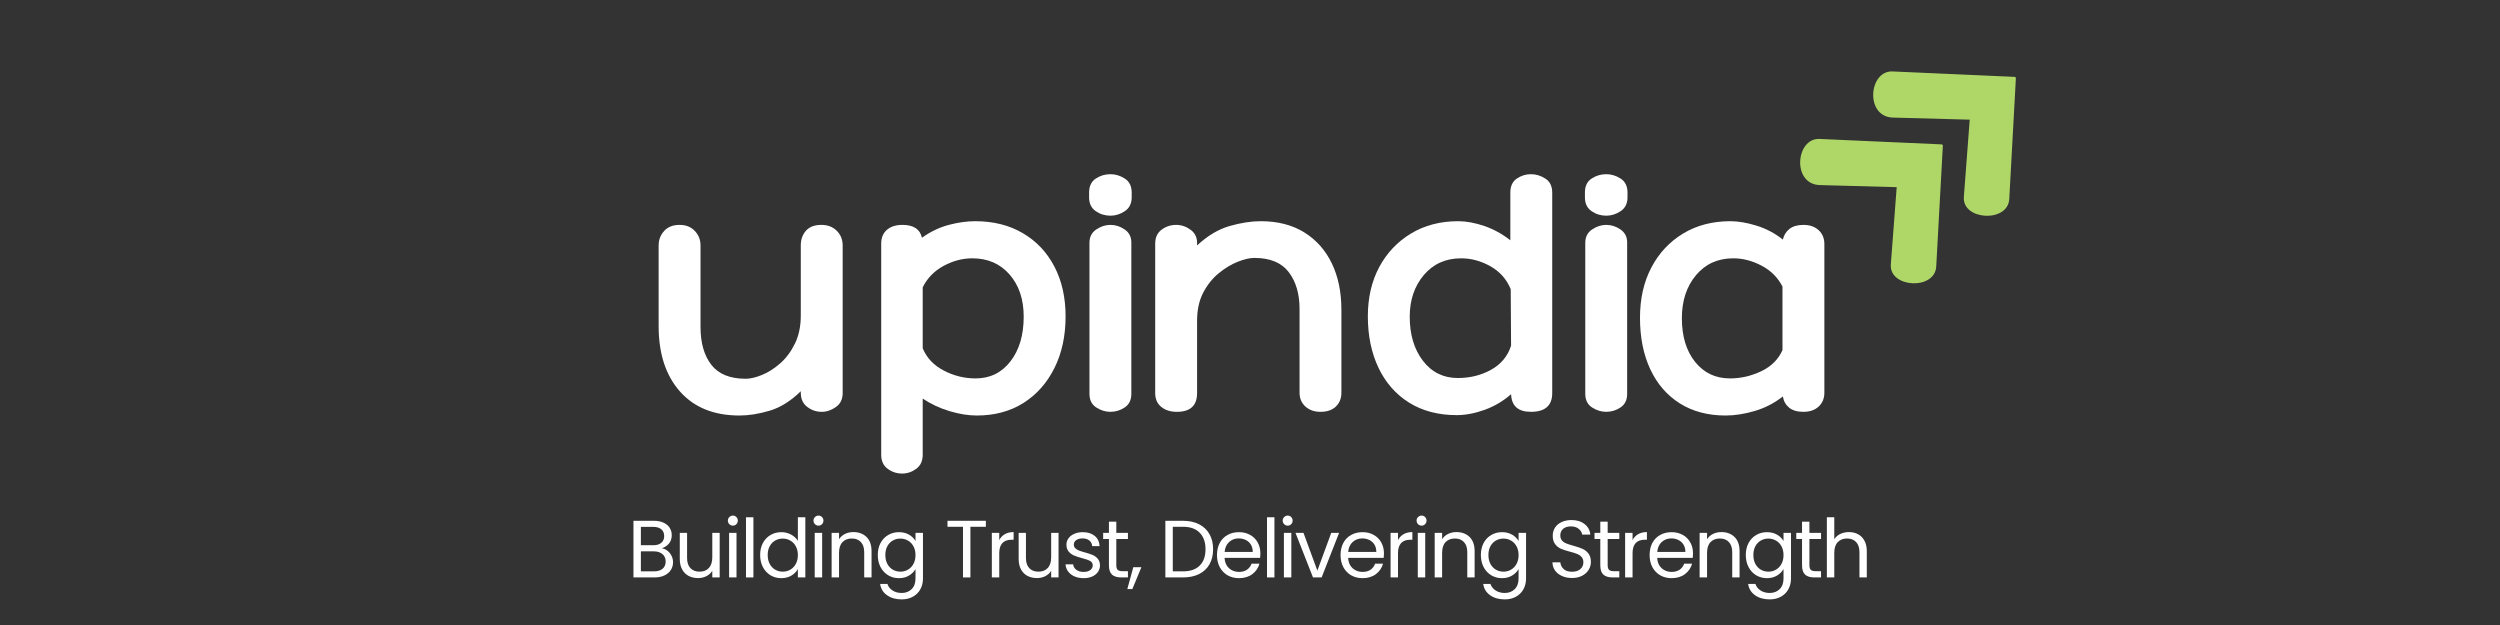 <svg xmlns="http://www.w3.org/2000/svg" xmlns:xlink="http://www.w3.org/1999/xlink" width="1200" viewBox="0 0 900 225" height="300" preserveAspectRatio="xMidYMid meet"><rect x="0" y="0" width="900" height="225" fill="#333333" stroke="none"/><defs><g></g><clipPath id="68ba2f3b11"><path d="M 648 50 L 700 50 L 700 102 L 648 102 Z M 648 50 " clip-rule="nonzero"></path></clipPath><clipPath id="78d183d42a"><path d="M 637.332 58.059 L 673.684 24.461 L 724.082 78.988 L 687.73 112.586 Z M 637.332 58.059 " clip-rule="nonzero"></path></clipPath><clipPath id="f68f3c827b"><path d="M 637.332 58.059 L 673.684 24.461 L 724.082 78.988 L 687.73 112.586 Z M 637.332 58.059 " clip-rule="nonzero"></path></clipPath><clipPath id="7354b14170"><path d="M 674 25 L 726 25 L 726 78 L 674 78 Z M 674 25 " clip-rule="nonzero"></path></clipPath><clipPath id="70312ec351"><path d="M 663.625 33.758 L 699.977 0.16 L 750.375 54.688 L 714.023 88.285 Z M 663.625 33.758 " clip-rule="nonzero"></path></clipPath><clipPath id="7b756836e8"><path d="M 663.625 33.758 L 699.977 0.16 L 750.375 54.688 L 714.023 88.285 Z M 663.625 33.758 " clip-rule="nonzero"></path></clipPath><clipPath id="5b8830c1b0"><rect x="0" width="437" y="0" height="160"></rect></clipPath><clipPath id="021bbc5937"><rect x="0" width="450" y="0" height="44"></rect></clipPath></defs><g clip-path="url(#68ba2f3b11)"><g clip-path="url(#78d183d42a)"><g clip-path="url(#f68f3c827b)"><path fill="#aed768" d="M 699.449 51.996 L 655.027 50.02 C 646.449 49.641 645 66.355 655.168 66.629 L 682.809 67.379 L 680.695 95.191 C 680.055 103.66 696.57 104.555 697.043 95.949 Z M 699.449 51.996 " fill-opacity="1" fill-rule="nonzero"></path></g></g></g><g clip-path="url(#7354b14170)"><g clip-path="url(#70312ec351)"><g clip-path="url(#7b756836e8)"><path fill="#aed768" d="M 725.742 27.695 L 681.32 25.719 C 672.742 25.34 671.293 42.051 681.457 42.328 L 709.102 43.078 L 706.988 70.891 C 706.348 79.359 722.863 80.254 723.336 71.648 Z M 725.742 27.695 " fill-opacity="1" fill-rule="nonzero"></path></g></g></g><g transform="matrix(1, 0, 0, 1, 229, 22)"><g clip-path="url(#5b8830c1b0)"><g fill="#ffffff" fill-opacity="1"><g transform="translate(1.767, 126.258)"><g><path d="M 64.922 -67.297 C 67.211 -67.297 69.062 -66.586 70.469 -65.172 C 71.883 -63.766 72.594 -62.004 72.594 -59.891 L 72.594 -6.75 C 72.594 -4.539 71.773 -2.863 70.141 -1.719 C 68.516 -0.57 66.816 0 65.047 0 C 63.109 0 61.367 -0.594 59.828 -1.781 C 58.285 -2.969 57.516 -4.664 57.516 -6.875 L 57.516 -7.406 C 53.898 -3.875 50.148 -1.535 46.266 -0.391 C 42.391 0.754 38.781 1.328 35.438 1.328 C 26.27 1.328 19.129 -1.555 14.016 -7.328 C 8.898 -13.109 6.344 -20.938 6.344 -30.812 L 6.344 -59.891 C 6.344 -61.922 7.004 -63.66 8.328 -65.109 C 9.648 -66.566 11.504 -67.297 13.891 -67.297 C 16.18 -67.297 18.008 -66.566 19.375 -65.109 C 20.738 -63.66 21.422 -61.922 21.422 -59.891 L 21.422 -30.547 C 21.422 -24.816 22.719 -20.273 25.312 -16.922 C 27.914 -13.578 32.039 -11.906 37.688 -11.906 C 39.352 -11.906 41.312 -12.363 43.562 -13.281 C 45.812 -14.207 47.992 -15.598 50.109 -17.453 C 52.223 -19.305 53.984 -21.664 55.391 -24.531 C 56.805 -27.395 57.516 -30.766 57.516 -34.641 L 57.516 -59.891 C 57.516 -62.004 58.129 -63.766 59.359 -65.172 C 60.598 -66.586 62.453 -67.297 64.922 -67.297 Z M 64.922 -67.297 "></path></g></g></g><g fill="#ffffff" fill-opacity="1"><g transform="translate(81.627, 126.258)"><g><path d="M 40.453 -68.625 C 46.984 -68.625 52.691 -67.191 57.578 -64.328 C 62.473 -61.461 66.266 -57.453 68.953 -52.297 C 71.641 -47.141 72.984 -41.164 72.984 -34.375 C 72.984 -27.32 71.641 -21.109 68.953 -15.734 C 66.266 -10.359 62.539 -6.172 57.781 -3.172 C 53.02 -0.172 47.422 1.328 40.984 1.328 C 37.992 1.328 34.734 0.801 31.203 -0.25 C 27.68 -1.312 24.461 -2.816 21.547 -4.766 L 21.547 15.469 C 21.547 17.676 20.773 19.352 19.234 20.5 C 17.691 21.645 15.992 22.219 14.141 22.219 C 12.203 22.219 10.461 21.645 8.922 20.5 C 7.379 19.352 6.609 17.676 6.609 15.469 L 6.609 -60.562 C 6.609 -62.676 7.289 -64.328 8.656 -65.516 C 10.02 -66.703 11.895 -67.297 14.281 -67.297 C 18.25 -67.297 20.582 -65.754 21.281 -62.672 C 24.375 -64.879 27.594 -66.422 30.938 -67.297 C 34.289 -68.18 37.461 -68.625 40.453 -68.625 Z M 40.594 -12.031 C 45.789 -12.031 49.973 -14.078 53.141 -18.172 C 56.316 -22.273 57.906 -27.633 57.906 -34.25 C 57.906 -40.5 56.207 -45.562 52.812 -49.438 C 49.426 -53.32 44.957 -55.266 39.406 -55.266 C 35.875 -55.266 32.43 -54.359 29.078 -52.547 C 25.734 -50.742 23.223 -48.172 21.547 -44.828 L 21.547 -22.875 C 22.961 -19.438 25.477 -16.77 29.094 -14.875 C 32.707 -12.977 36.539 -12.031 40.594 -12.031 Z M 40.594 -12.031 "></path></g></g></g><g fill="#ffffff" fill-opacity="1"><g transform="translate(158.578, 126.258)"><g><path d="M 19.828 -77.219 C 19.828 -75.008 19.008 -73.352 17.375 -72.25 C 15.75 -71.156 14.016 -70.609 12.172 -70.609 C 10.223 -70.609 8.457 -71.156 6.875 -72.25 C 5.289 -73.352 4.5 -75.008 4.5 -77.219 L 4.5 -78.938 C 4.5 -81.227 5.289 -82.898 6.875 -83.953 C 8.457 -85.016 10.223 -85.547 12.172 -85.547 C 14.016 -85.547 15.75 -85.016 17.375 -83.953 C 19.008 -82.898 19.828 -81.227 19.828 -78.938 Z M 4.625 -60.828 C 4.625 -62.941 5.438 -64.547 7.062 -65.641 C 8.695 -66.742 10.398 -67.297 12.172 -67.297 C 14.016 -67.297 15.727 -66.742 17.312 -65.641 C 18.906 -64.547 19.703 -62.984 19.703 -60.953 L 19.703 -6.484 C 19.703 -4.273 18.906 -2.641 17.312 -1.578 C 15.727 -0.523 14.016 0 12.172 0 C 10.398 0 8.695 -0.523 7.062 -1.578 C 5.438 -2.641 4.625 -4.273 4.625 -6.484 Z M 4.625 -60.828 "></path></g></g></g><g fill="#ffffff" fill-opacity="1"><g transform="translate(180.262, 126.258)"><g><path d="M 44.562 -68.625 C 50.727 -68.625 55.969 -67.281 60.281 -64.594 C 64.602 -61.906 67.91 -58.18 70.203 -53.422 C 72.492 -48.66 73.641 -43.102 73.641 -36.75 L 73.641 -6.875 C 73.641 -4.844 72.977 -3.188 71.656 -1.906 C 70.332 -0.633 68.484 0 66.109 0 C 63.898 0 62.094 -0.633 60.688 -1.906 C 59.281 -3.188 58.578 -4.844 58.578 -6.875 L 58.578 -37.016 C 58.578 -42.484 57.273 -46.914 54.672 -50.312 C 52.066 -53.707 47.945 -55.406 42.312 -55.406 C 40.633 -55.406 38.629 -54.941 36.297 -54.016 C 33.961 -53.086 31.672 -51.695 29.422 -49.844 C 27.172 -47.988 25.316 -45.648 23.859 -42.828 C 22.41 -40.016 21.688 -36.672 21.688 -32.797 L 21.688 -6.75 C 21.688 -2.25 19.258 0 14.406 0 C 12.113 0 10.238 -0.594 8.781 -1.781 C 7.332 -2.969 6.609 -4.625 6.609 -6.75 L 6.609 -60.562 C 6.609 -62.758 7.379 -64.43 8.922 -65.578 C 10.461 -66.723 12.203 -67.297 14.141 -67.297 C 15.992 -67.297 17.711 -66.723 19.297 -65.578 C 20.891 -64.43 21.688 -62.848 21.688 -60.828 L 21.688 -59.891 C 25.477 -63.422 29.398 -65.758 33.453 -66.906 C 37.504 -68.051 41.207 -68.625 44.562 -68.625 Z M 44.562 -68.625 "></path></g></g></g><g fill="#ffffff" fill-opacity="1"><g transform="translate(260.518, 126.258)"><g><path d="M 61.609 -85.547 C 63.461 -85.547 65.203 -85.016 66.828 -83.953 C 68.461 -82.898 69.281 -81.227 69.281 -78.938 L 69.281 -6.75 C 69.281 -2.25 66.723 0 61.609 0 C 57.023 0 54.645 -2.113 54.469 -6.344 C 51.656 -3.875 48.484 -2 44.953 -0.719 C 41.43 0.551 38.082 1.188 34.906 1.188 C 28.289 1.188 22.582 -0.305 17.781 -3.297 C 12.977 -6.297 9.297 -10.484 6.734 -15.859 C 4.18 -21.242 2.906 -27.414 2.906 -34.375 C 2.906 -41.07 4.27 -46.977 7 -52.094 C 9.738 -57.207 13.551 -61.238 18.438 -64.188 C 23.332 -67.145 29 -68.625 35.438 -68.625 C 38.344 -68.625 41.469 -68.051 44.812 -66.906 C 48.164 -65.758 51.297 -64.039 54.203 -61.75 L 54.203 -78.938 C 54.203 -81.227 54.973 -82.898 56.516 -83.953 C 58.066 -85.016 59.766 -85.547 61.609 -85.547 Z M 35.297 -12.172 C 39.703 -12.172 43.691 -13.16 47.266 -15.141 C 50.836 -17.117 53.238 -20.004 54.469 -23.797 L 54.344 -44.156 C 52.844 -47.77 50.395 -50.523 47 -52.422 C 43.602 -54.316 40.102 -55.266 36.5 -55.266 C 30.938 -55.266 26.457 -53.258 23.062 -49.25 C 19.676 -45.238 17.984 -40.238 17.984 -34.25 C 17.984 -27.812 19.566 -22.52 22.734 -18.375 C 25.91 -14.238 30.098 -12.172 35.297 -12.172 Z M 35.297 -12.172 "></path></g></g></g><g fill="#ffffff" fill-opacity="1"><g transform="translate(337.072, 126.258)"><g><path d="M 19.828 -77.219 C 19.828 -75.008 19.008 -73.352 17.375 -72.25 C 15.75 -71.156 14.016 -70.609 12.172 -70.609 C 10.223 -70.609 8.457 -71.156 6.875 -72.25 C 5.289 -73.352 4.5 -75.008 4.5 -77.219 L 4.5 -78.938 C 4.5 -81.227 5.289 -82.898 6.875 -83.953 C 8.457 -85.016 10.223 -85.547 12.172 -85.547 C 14.016 -85.547 15.75 -85.016 17.375 -83.953 C 19.008 -82.898 19.828 -81.227 19.828 -78.938 Z M 4.625 -60.828 C 4.625 -62.941 5.438 -64.547 7.062 -65.641 C 8.695 -66.742 10.398 -67.297 12.172 -67.297 C 14.016 -67.297 15.727 -66.742 17.312 -65.641 C 18.906 -64.547 19.703 -62.984 19.703 -60.953 L 19.703 -6.484 C 19.703 -4.273 18.906 -2.641 17.312 -1.578 C 15.727 -0.523 14.016 0 12.172 0 C 10.398 0 8.695 -0.523 7.062 -1.578 C 5.438 -2.641 4.625 -4.273 4.625 -6.484 Z M 4.625 -60.828 "></path></g></g></g><g fill="#ffffff" fill-opacity="1"><g transform="translate(358.756, 126.258)"><g><path d="M 61.484 -67.297 C 63.773 -67.297 65.602 -66.656 66.969 -65.375 C 68.332 -64.102 69.016 -62.453 69.016 -60.422 L 69.016 -6.875 C 69.016 -4.844 68.332 -3.188 66.969 -1.906 C 65.602 -0.633 63.773 0 61.484 0 C 59.273 0 57.551 -0.504 56.312 -1.516 C 55.082 -2.535 54.336 -3.879 54.078 -5.547 C 51.078 -3.172 47.723 -1.43 44.016 -0.328 C 40.316 0.773 36.797 1.328 33.453 1.328 C 27.109 1.328 21.617 -0.125 16.984 -3.031 C 12.359 -5.945 8.812 -10.047 6.344 -15.328 C 3.875 -20.617 2.641 -26.789 2.641 -33.844 C 2.641 -40.719 4.004 -46.754 6.734 -51.953 C 9.473 -57.16 13.285 -61.238 18.172 -64.188 C 23.066 -67.145 28.734 -68.625 35.172 -68.625 C 37.992 -68.625 41.125 -68.094 44.562 -67.031 C 48 -65.977 51.172 -64.305 54.078 -62.016 C 54.43 -63.598 55.223 -64.875 56.453 -65.844 C 57.691 -66.812 59.367 -67.297 61.484 -67.297 Z M 35.031 -12.031 C 38.914 -12.031 42.664 -12.891 46.281 -14.609 C 49.895 -16.328 52.445 -18.863 53.938 -22.219 L 53.938 -45.094 C 52.27 -48.352 49.758 -50.863 46.406 -52.625 C 43.062 -54.383 39.672 -55.266 36.234 -55.266 C 30.672 -55.266 26.191 -53.238 22.797 -49.188 C 19.41 -45.133 17.719 -39.977 17.719 -33.719 C 17.719 -27.195 19.301 -21.953 22.469 -17.984 C 25.645 -14.016 29.832 -12.031 35.031 -12.031 Z M 35.031 -12.031 "></path></g></g></g></g></g><g transform="matrix(1, 0, 0, 1, 225, 176)"><g clip-path="url(#021bbc5937)"><g fill="#ffffff" fill-opacity="1"><g transform="translate(0.796, 31.875)"><g><path d="M 12.469 -10.5 C 13.207 -10.383 13.883 -10.082 14.5 -9.594 C 15.113 -9.113 15.598 -8.508 15.953 -7.781 C 16.316 -7.062 16.5 -6.289 16.5 -5.469 C 16.5 -4.438 16.234 -3.504 15.703 -2.672 C 15.18 -1.848 14.414 -1.195 13.406 -0.719 C 12.406 -0.238 11.223 0 9.859 0 L 2.25 0 L 2.25 -20.391 L 9.562 -20.391 C 10.945 -20.391 12.129 -20.16 13.109 -19.703 C 14.086 -19.242 14.816 -18.625 15.297 -17.844 C 15.785 -17.07 16.031 -16.195 16.031 -15.219 C 16.031 -14.008 15.703 -13.008 15.047 -12.219 C 14.398 -11.426 13.539 -10.852 12.469 -10.5 Z M 4.922 -11.594 L 9.391 -11.594 C 10.641 -11.594 11.602 -11.883 12.281 -12.469 C 12.969 -13.051 13.312 -13.859 13.312 -14.891 C 13.312 -15.93 12.969 -16.742 12.281 -17.328 C 11.602 -17.91 10.617 -18.203 9.328 -18.203 L 4.922 -18.203 Z M 9.625 -2.188 C 10.957 -2.188 11.992 -2.5 12.734 -3.125 C 13.473 -3.75 13.844 -4.617 13.844 -5.734 C 13.844 -6.867 13.453 -7.758 12.672 -8.406 C 11.891 -9.062 10.848 -9.391 9.547 -9.391 L 4.922 -9.391 L 4.922 -2.188 Z M 9.625 -2.188 "></path></g></g></g><g fill="#ffffff" fill-opacity="1"><g transform="translate(17.614, 31.875)"><g><path d="M 16.469 -16.031 L 16.469 0 L 13.812 0 L 13.812 -2.375 C 13.301 -1.551 12.594 -0.91 11.688 -0.453 C 10.781 0.004 9.781 0.234 8.688 0.234 C 7.438 0.234 6.312 -0.02 5.312 -0.531 C 4.32 -1.051 3.539 -1.828 2.969 -2.859 C 2.395 -3.898 2.109 -5.16 2.109 -6.641 L 2.109 -16.031 L 4.734 -16.031 L 4.734 -7 C 4.734 -5.414 5.133 -4.195 5.938 -3.344 C 6.738 -2.5 7.832 -2.078 9.219 -2.078 C 10.645 -2.078 11.766 -2.516 12.578 -3.391 C 13.398 -4.273 13.812 -5.555 13.812 -7.234 L 13.812 -16.031 Z M 16.469 -16.031 "></path></g></g></g><g fill="#ffffff" fill-opacity="1"><g transform="translate(35.222, 31.875)"><g><path d="M 3.625 -18.641 C 3.125 -18.641 2.695 -18.816 2.344 -19.172 C 1.988 -19.523 1.812 -19.953 1.812 -20.453 C 1.812 -20.961 1.988 -21.391 2.344 -21.734 C 2.695 -22.086 3.125 -22.266 3.625 -22.266 C 4.113 -22.266 4.531 -22.086 4.875 -21.734 C 5.219 -21.391 5.391 -20.961 5.391 -20.453 C 5.391 -19.953 5.219 -19.523 4.875 -19.172 C 4.531 -18.816 4.113 -18.641 3.625 -18.641 Z M 4.922 -16.031 L 4.922 0 L 2.25 0 L 2.25 -16.031 Z M 4.922 -16.031 "></path></g></g></g><g fill="#ffffff" fill-opacity="1"><g transform="translate(41.305, 31.875)"><g><path d="M 4.922 -21.656 L 4.922 0 L 2.25 0 L 2.25 -21.656 Z M 4.922 -21.656 "></path></g></g></g><g fill="#ffffff" fill-opacity="1"><g transform="translate(47.388, 31.875)"><g><path d="M 1.266 -8.078 C 1.266 -9.711 1.594 -11.148 2.25 -12.391 C 2.914 -13.629 3.828 -14.586 4.984 -15.266 C 6.148 -15.953 7.453 -16.297 8.891 -16.297 C 10.141 -16.297 11.301 -16.008 12.375 -15.438 C 13.445 -14.863 14.27 -14.109 14.844 -13.172 L 14.844 -21.656 L 17.531 -21.656 L 17.531 0 L 14.844 0 L 14.844 -3.016 C 14.312 -2.055 13.531 -1.27 12.5 -0.656 C 11.469 -0.039 10.258 0.266 8.875 0.266 C 7.445 0.266 6.148 -0.082 4.984 -0.781 C 3.828 -1.488 2.914 -2.473 2.25 -3.734 C 1.594 -5.004 1.266 -6.453 1.266 -8.078 Z M 14.844 -8.047 C 14.844 -9.254 14.598 -10.305 14.109 -11.203 C 13.617 -12.109 12.957 -12.797 12.125 -13.266 C 11.301 -13.742 10.391 -13.984 9.391 -13.984 C 8.398 -13.984 7.492 -13.75 6.672 -13.281 C 5.848 -12.812 5.191 -12.129 4.703 -11.234 C 4.223 -10.336 3.984 -9.285 3.984 -8.078 C 3.984 -6.848 4.223 -5.781 4.703 -4.875 C 5.191 -3.969 5.848 -3.273 6.672 -2.797 C 7.492 -2.316 8.398 -2.078 9.391 -2.078 C 10.391 -2.078 11.301 -2.316 12.125 -2.797 C 12.957 -3.273 13.617 -3.969 14.109 -4.875 C 14.598 -5.781 14.844 -6.836 14.844 -8.047 Z M 14.844 -8.047 "></path></g></g></g><g fill="#ffffff" fill-opacity="1"><g transform="translate(66.049, 31.875)"><g><path d="M 3.625 -18.641 C 3.125 -18.641 2.695 -18.816 2.344 -19.172 C 1.988 -19.523 1.812 -19.953 1.812 -20.453 C 1.812 -20.961 1.988 -21.391 2.344 -21.734 C 2.695 -22.086 3.125 -22.266 3.625 -22.266 C 4.113 -22.266 4.531 -22.086 4.875 -21.734 C 5.219 -21.391 5.391 -20.961 5.391 -20.453 C 5.391 -19.953 5.219 -19.523 4.875 -19.172 C 4.531 -18.816 4.113 -18.641 3.625 -18.641 Z M 4.922 -16.031 L 4.922 0 L 2.25 0 L 2.25 -16.031 Z M 4.922 -16.031 "></path></g></g></g><g fill="#ffffff" fill-opacity="1"><g transform="translate(72.132, 31.875)"><g><path d="M 10.062 -16.328 C 12.02 -16.328 13.602 -15.738 14.812 -14.562 C 16.02 -13.383 16.625 -11.68 16.625 -9.453 L 16.625 0 L 13.984 0 L 13.984 -9.078 C 13.984 -10.672 13.582 -11.891 12.781 -12.734 C 11.988 -13.586 10.898 -14.016 9.516 -14.016 C 8.109 -14.016 6.988 -13.578 6.156 -12.703 C 5.332 -11.828 4.922 -10.551 4.922 -8.875 L 4.922 0 L 2.25 0 L 2.25 -16.031 L 4.922 -16.031 L 4.922 -13.75 C 5.441 -14.57 6.156 -15.207 7.062 -15.656 C 7.969 -16.102 8.969 -16.328 10.062 -16.328 Z M 10.062 -16.328 "></path></g></g></g><g fill="#ffffff" fill-opacity="1"><g transform="translate(89.739, 31.875)"><g><path d="M 8.875 -16.297 C 10.258 -16.297 11.473 -15.992 12.516 -15.391 C 13.555 -14.785 14.332 -14.023 14.844 -13.109 L 14.844 -16.031 L 17.531 -16.031 L 17.531 0.344 C 17.531 1.812 17.219 3.113 16.594 4.25 C 15.969 5.395 15.07 6.289 13.906 6.938 C 12.75 7.582 11.398 7.906 9.859 7.906 C 7.754 7.906 6 7.406 4.594 6.406 C 3.188 5.414 2.359 4.062 2.109 2.344 L 4.734 2.344 C 5.035 3.312 5.645 4.094 6.562 4.688 C 7.477 5.289 8.578 5.594 9.859 5.594 C 11.328 5.594 12.523 5.133 13.453 4.219 C 14.379 3.301 14.844 2.008 14.844 0.344 L 14.844 -3.016 C 14.312 -2.078 13.531 -1.297 12.5 -0.672 C 11.469 -0.047 10.258 0.266 8.875 0.266 C 7.445 0.266 6.148 -0.082 4.984 -0.781 C 3.828 -1.488 2.914 -2.473 2.25 -3.734 C 1.594 -5.004 1.266 -6.453 1.266 -8.078 C 1.266 -9.711 1.594 -11.148 2.25 -12.391 C 2.914 -13.629 3.828 -14.586 4.984 -15.266 C 6.148 -15.953 7.445 -16.297 8.875 -16.297 Z M 14.844 -8.047 C 14.844 -9.254 14.598 -10.305 14.109 -11.203 C 13.617 -12.109 12.957 -12.797 12.125 -13.266 C 11.301 -13.742 10.391 -13.984 9.391 -13.984 C 8.398 -13.984 7.492 -13.75 6.672 -13.281 C 5.848 -12.812 5.191 -12.129 4.703 -11.234 C 4.223 -10.336 3.984 -9.285 3.984 -8.078 C 3.984 -6.848 4.223 -5.781 4.703 -4.875 C 5.191 -3.969 5.848 -3.273 6.672 -2.797 C 7.492 -2.316 8.398 -2.078 9.391 -2.078 C 10.391 -2.078 11.301 -2.316 12.125 -2.797 C 12.957 -3.273 13.617 -3.969 14.109 -4.875 C 14.598 -5.781 14.844 -6.836 14.844 -8.047 Z M 14.844 -8.047 "></path></g></g></g><g fill="#ffffff" fill-opacity="1"><g transform="translate(108.4, 31.875)"><g></g></g></g><g fill="#ffffff" fill-opacity="1"><g transform="translate(115.097, 31.875)"><g><path d="M 14.812 -20.391 L 14.812 -18.234 L 9.25 -18.234 L 9.25 0 L 6.578 0 L 6.578 -18.234 L 1 -18.234 L 1 -20.391 Z M 14.812 -20.391 "></path></g></g></g><g fill="#ffffff" fill-opacity="1"><g transform="translate(129.809, 31.875)"><g><path d="M 4.922 -13.438 C 5.391 -14.352 6.055 -15.062 6.922 -15.562 C 7.785 -16.07 8.844 -16.328 10.094 -16.328 L 10.094 -13.578 L 9.391 -13.578 C 6.41 -13.578 4.922 -11.957 4.922 -8.719 L 4.922 0 L 2.25 0 L 2.25 -16.031 L 4.922 -16.031 Z M 4.922 -13.438 "></path></g></g></g><g fill="#ffffff" fill-opacity="1"><g transform="translate(139.607, 31.875)"><g><path d="M 16.469 -16.031 L 16.469 0 L 13.812 0 L 13.812 -2.375 C 13.301 -1.551 12.594 -0.91 11.688 -0.453 C 10.781 0.004 9.781 0.234 8.688 0.234 C 7.438 0.234 6.312 -0.02 5.312 -0.531 C 4.32 -1.051 3.539 -1.828 2.969 -2.859 C 2.395 -3.898 2.109 -5.16 2.109 -6.641 L 2.109 -16.031 L 4.734 -16.031 L 4.734 -7 C 4.734 -5.414 5.133 -4.195 5.938 -3.344 C 6.738 -2.5 7.832 -2.078 9.219 -2.078 C 10.645 -2.078 11.766 -2.516 12.578 -3.391 C 13.398 -4.273 13.812 -5.555 13.812 -7.234 L 13.812 -16.031 Z M 16.469 -16.031 "></path></g></g></g><g fill="#ffffff" fill-opacity="1"><g transform="translate(157.215, 31.875)"><g><path d="M 7.938 0.266 C 6.707 0.266 5.602 0.055 4.625 -0.359 C 3.645 -0.785 2.875 -1.375 2.312 -2.125 C 1.75 -2.875 1.438 -3.738 1.375 -4.719 L 4.125 -4.719 C 4.207 -3.914 4.582 -3.258 5.25 -2.75 C 5.926 -2.238 6.812 -1.984 7.906 -1.984 C 8.914 -1.984 9.711 -2.207 10.297 -2.656 C 10.879 -3.113 11.172 -3.68 11.172 -4.359 C 11.172 -5.066 10.859 -5.586 10.234 -5.922 C 9.617 -6.266 8.656 -6.602 7.344 -6.938 C 6.156 -7.25 5.188 -7.566 4.438 -7.891 C 3.688 -8.211 3.039 -8.688 2.5 -9.312 C 1.969 -9.945 1.703 -10.785 1.703 -11.828 C 1.703 -12.641 1.941 -13.383 2.422 -14.062 C 2.91 -14.75 3.602 -15.289 4.5 -15.688 C 5.406 -16.094 6.43 -16.297 7.578 -16.297 C 9.359 -16.297 10.789 -15.848 11.875 -14.953 C 12.969 -14.055 13.555 -12.828 13.641 -11.266 L 10.969 -11.266 C 10.914 -12.109 10.582 -12.781 9.969 -13.281 C 9.352 -13.789 8.523 -14.047 7.484 -14.047 C 6.535 -14.047 5.773 -13.836 5.203 -13.422 C 4.641 -13.016 4.359 -12.484 4.359 -11.828 C 4.359 -11.297 4.531 -10.859 4.875 -10.516 C 5.219 -10.18 5.645 -9.91 6.156 -9.703 C 6.676 -9.492 7.395 -9.266 8.312 -9.016 C 9.457 -8.703 10.391 -8.395 11.109 -8.094 C 11.836 -7.789 12.457 -7.336 12.969 -6.734 C 13.488 -6.129 13.758 -5.336 13.781 -4.359 C 13.781 -3.484 13.535 -2.691 13.047 -1.984 C 12.566 -1.285 11.879 -0.734 10.984 -0.328 C 10.098 0.066 9.082 0.266 7.938 0.266 Z M 7.938 0.266 "></path></g></g></g><g fill="#ffffff" fill-opacity="1"><g transform="translate(171.371, 31.875)"><g><path d="M 5.5 -13.844 L 5.5 -4.391 C 5.5 -3.609 5.664 -3.055 6 -2.734 C 6.332 -2.41 6.906 -2.25 7.719 -2.25 L 9.688 -2.25 L 9.688 0 L 7.281 0 C 5.801 0 4.691 -0.336 3.953 -1.016 C 3.211 -1.703 2.844 -2.828 2.844 -4.391 L 2.844 -13.844 L 0.766 -13.844 L 0.766 -16.031 L 2.844 -16.031 L 2.844 -20.078 L 5.5 -20.078 L 5.5 -16.031 L 9.688 -16.031 L 9.688 -13.844 Z M 5.5 -13.844 "></path></g></g></g><g fill="#ffffff" fill-opacity="1"><g transform="translate(180.906, 31.875)"><g><path d="M 5 -3.688 L 1.734 4.188 L -0.062 4.188 L 2.078 -3.688 Z M 5 -3.688 "></path></g></g></g><g fill="#ffffff" fill-opacity="1"><g transform="translate(185.585, 31.875)"><g></g></g></g><g fill="#ffffff" fill-opacity="1"><g transform="translate(192.282, 31.875)"><g><path d="M 8.609 -20.391 C 10.828 -20.391 12.75 -19.973 14.375 -19.141 C 16.008 -18.316 17.258 -17.133 18.125 -15.594 C 19 -14.051 19.438 -12.238 19.438 -10.156 C 19.438 -8.07 19 -6.258 18.125 -4.719 C 17.258 -3.188 16.008 -2.016 14.375 -1.203 C 12.75 -0.398 10.828 0 8.609 0 L 2.25 0 L 2.25 -20.391 Z M 8.609 -2.188 C 11.242 -2.188 13.25 -2.883 14.625 -4.281 C 16.008 -5.676 16.703 -7.633 16.703 -10.156 C 16.703 -12.688 16.004 -14.664 14.609 -16.094 C 13.223 -17.52 11.223 -18.234 8.609 -18.234 L 4.922 -18.234 L 4.922 -2.188 Z M 8.609 -2.188 "></path></g></g></g><g fill="#ffffff" fill-opacity="1"><g transform="translate(211.849, 31.875)"><g><path d="M 16.891 -8.641 C 16.891 -8.129 16.859 -7.594 16.797 -7.031 L 3.984 -7.031 C 4.078 -5.445 4.613 -4.207 5.594 -3.312 C 6.582 -2.426 7.781 -1.984 9.188 -1.984 C 10.344 -1.984 11.305 -2.25 12.078 -2.781 C 12.848 -3.32 13.391 -4.047 13.703 -4.953 L 16.562 -4.953 C 16.133 -3.41 15.273 -2.156 13.984 -1.188 C 12.703 -0.219 11.102 0.266 9.188 0.266 C 7.664 0.266 6.305 -0.07 5.109 -0.75 C 3.91 -1.438 2.969 -2.41 2.281 -3.672 C 1.602 -4.93 1.266 -6.391 1.266 -8.047 C 1.266 -9.703 1.594 -11.156 2.25 -12.406 C 2.914 -13.656 3.848 -14.613 5.047 -15.281 C 6.242 -15.957 7.625 -16.297 9.188 -16.297 C 10.707 -16.297 12.051 -15.961 13.219 -15.297 C 14.395 -14.641 15.301 -13.727 15.938 -12.562 C 16.57 -11.406 16.891 -10.098 16.891 -8.641 Z M 14.141 -9.188 C 14.141 -10.207 13.914 -11.082 13.469 -11.812 C 13.02 -12.539 12.41 -13.094 11.641 -13.469 C 10.867 -13.852 10.016 -14.047 9.078 -14.047 C 7.723 -14.047 6.57 -13.613 5.625 -12.75 C 4.688 -11.895 4.148 -10.707 4.016 -9.188 Z M 14.141 -9.188 "></path></g></g></g><g fill="#ffffff" fill-opacity="1"><g transform="translate(228.872, 31.875)"><g><path d="M 4.922 -21.656 L 4.922 0 L 2.25 0 L 2.25 -21.656 Z M 4.922 -21.656 "></path></g></g></g><g fill="#ffffff" fill-opacity="1"><g transform="translate(234.955, 31.875)"><g><path d="M 3.625 -18.641 C 3.125 -18.641 2.695 -18.816 2.344 -19.172 C 1.988 -19.523 1.812 -19.953 1.812 -20.453 C 1.812 -20.961 1.988 -21.391 2.344 -21.734 C 2.695 -22.086 3.125 -22.266 3.625 -22.266 C 4.113 -22.266 4.531 -22.086 4.875 -21.734 C 5.219 -21.391 5.391 -20.961 5.391 -20.453 C 5.391 -19.953 5.219 -19.523 4.875 -19.172 C 4.531 -18.816 4.113 -18.641 3.625 -18.641 Z M 4.922 -16.031 L 4.922 0 L 2.25 0 L 2.25 -16.031 Z M 4.922 -16.031 "></path></g></g></g><g fill="#ffffff" fill-opacity="1"><g transform="translate(241.038, 31.875)"><g><path d="M 8.219 -2.453 L 13.203 -16.031 L 16.031 -16.031 L 9.75 0 L 6.641 0 L 0.344 -16.031 L 3.219 -16.031 Z M 8.219 -2.453 "></path></g></g></g><g fill="#ffffff" fill-opacity="1"><g transform="translate(256.335, 31.875)"><g><path d="M 16.891 -8.641 C 16.891 -8.129 16.859 -7.594 16.797 -7.031 L 3.984 -7.031 C 4.078 -5.445 4.613 -4.207 5.594 -3.312 C 6.582 -2.426 7.781 -1.984 9.188 -1.984 C 10.344 -1.984 11.305 -2.25 12.078 -2.781 C 12.848 -3.32 13.391 -4.047 13.703 -4.953 L 16.562 -4.953 C 16.133 -3.41 15.273 -2.156 13.984 -1.188 C 12.703 -0.219 11.102 0.266 9.188 0.266 C 7.664 0.266 6.305 -0.07 5.109 -0.75 C 3.91 -1.438 2.969 -2.41 2.281 -3.672 C 1.602 -4.93 1.266 -6.391 1.266 -8.047 C 1.266 -9.703 1.594 -11.156 2.25 -12.406 C 2.914 -13.656 3.848 -14.613 5.047 -15.281 C 6.242 -15.957 7.625 -16.297 9.188 -16.297 C 10.707 -16.297 12.051 -15.961 13.219 -15.297 C 14.395 -14.641 15.301 -13.727 15.938 -12.562 C 16.57 -11.406 16.891 -10.098 16.891 -8.641 Z M 14.141 -9.188 C 14.141 -10.207 13.914 -11.082 13.469 -11.812 C 13.02 -12.539 12.41 -13.094 11.641 -13.469 C 10.867 -13.852 10.016 -14.047 9.078 -14.047 C 7.723 -14.047 6.57 -13.613 5.625 -12.75 C 4.688 -11.895 4.148 -10.707 4.016 -9.188 Z M 14.141 -9.188 "></path></g></g></g><g fill="#ffffff" fill-opacity="1"><g transform="translate(273.358, 31.875)"><g><path d="M 4.922 -13.438 C 5.391 -14.352 6.055 -15.062 6.922 -15.562 C 7.785 -16.07 8.844 -16.328 10.094 -16.328 L 10.094 -13.578 L 9.391 -13.578 C 6.41 -13.578 4.922 -11.957 4.922 -8.719 L 4.922 0 L 2.25 0 L 2.25 -16.031 L 4.922 -16.031 Z M 4.922 -13.438 "></path></g></g></g><g fill="#ffffff" fill-opacity="1"><g transform="translate(283.156, 31.875)"><g><path d="M 3.625 -18.641 C 3.125 -18.641 2.695 -18.816 2.344 -19.172 C 1.988 -19.523 1.812 -19.953 1.812 -20.453 C 1.812 -20.961 1.988 -21.391 2.344 -21.734 C 2.695 -22.086 3.125 -22.266 3.625 -22.266 C 4.113 -22.266 4.531 -22.086 4.875 -21.734 C 5.219 -21.391 5.391 -20.961 5.391 -20.453 C 5.391 -19.953 5.219 -19.523 4.875 -19.172 C 4.531 -18.816 4.113 -18.641 3.625 -18.641 Z M 4.922 -16.031 L 4.922 0 L 2.25 0 L 2.25 -16.031 Z M 4.922 -16.031 "></path></g></g></g><g fill="#ffffff" fill-opacity="1"><g transform="translate(289.239, 31.875)"><g><path d="M 10.062 -16.328 C 12.02 -16.328 13.602 -15.738 14.812 -14.562 C 16.02 -13.383 16.625 -11.68 16.625 -9.453 L 16.625 0 L 13.984 0 L 13.984 -9.078 C 13.984 -10.672 13.582 -11.891 12.781 -12.734 C 11.988 -13.586 10.898 -14.016 9.516 -14.016 C 8.109 -14.016 6.988 -13.578 6.156 -12.703 C 5.332 -11.828 4.922 -10.551 4.922 -8.875 L 4.922 0 L 2.25 0 L 2.25 -16.031 L 4.922 -16.031 L 4.922 -13.75 C 5.441 -14.57 6.156 -15.207 7.062 -15.656 C 7.969 -16.102 8.969 -16.328 10.062 -16.328 Z M 10.062 -16.328 "></path></g></g></g><g fill="#ffffff" fill-opacity="1"><g transform="translate(306.847, 31.875)"><g><path d="M 8.875 -16.297 C 10.258 -16.297 11.473 -15.992 12.516 -15.391 C 13.555 -14.785 14.332 -14.023 14.844 -13.109 L 14.844 -16.031 L 17.531 -16.031 L 17.531 0.344 C 17.531 1.812 17.219 3.113 16.594 4.25 C 15.969 5.395 15.07 6.289 13.906 6.938 C 12.75 7.582 11.398 7.906 9.859 7.906 C 7.754 7.906 6 7.406 4.594 6.406 C 3.188 5.414 2.359 4.062 2.109 2.344 L 4.734 2.344 C 5.035 3.312 5.645 4.094 6.562 4.688 C 7.477 5.289 8.578 5.594 9.859 5.594 C 11.328 5.594 12.523 5.133 13.453 4.219 C 14.379 3.301 14.844 2.008 14.844 0.344 L 14.844 -3.016 C 14.312 -2.078 13.531 -1.297 12.5 -0.672 C 11.469 -0.047 10.258 0.266 8.875 0.266 C 7.445 0.266 6.148 -0.082 4.984 -0.781 C 3.828 -1.488 2.914 -2.473 2.25 -3.734 C 1.594 -5.004 1.266 -6.453 1.266 -8.078 C 1.266 -9.711 1.594 -11.148 2.25 -12.391 C 2.914 -13.629 3.828 -14.586 4.984 -15.266 C 6.148 -15.953 7.445 -16.297 8.875 -16.297 Z M 14.844 -8.047 C 14.844 -9.254 14.598 -10.305 14.109 -11.203 C 13.617 -12.109 12.957 -12.797 12.125 -13.266 C 11.301 -13.742 10.391 -13.984 9.391 -13.984 C 8.398 -13.984 7.492 -13.75 6.672 -13.281 C 5.848 -12.812 5.191 -12.129 4.703 -11.234 C 4.223 -10.336 3.984 -9.285 3.984 -8.078 C 3.984 -6.848 4.223 -5.781 4.703 -4.875 C 5.191 -3.969 5.848 -3.273 6.672 -2.797 C 7.492 -2.316 8.398 -2.078 9.391 -2.078 C 10.391 -2.078 11.301 -2.316 12.125 -2.797 C 12.957 -3.273 13.617 -3.969 14.109 -4.875 C 14.598 -5.781 14.844 -6.836 14.844 -8.047 Z M 14.844 -8.047 "></path></g></g></g><g fill="#ffffff" fill-opacity="1"><g transform="translate(325.507, 31.875)"><g></g></g></g><g fill="#ffffff" fill-opacity="1"><g transform="translate(332.205, 31.875)"><g><path d="M 8.719 0.203 C 7.375 0.203 6.172 -0.035 5.109 -0.516 C 4.047 -0.992 3.211 -1.656 2.609 -2.5 C 2.004 -3.352 1.691 -4.332 1.672 -5.438 L 4.5 -5.438 C 4.602 -4.488 5 -3.688 5.688 -3.031 C 6.383 -2.375 7.395 -2.047 8.719 -2.047 C 9.988 -2.047 10.988 -2.363 11.719 -3 C 12.445 -3.633 12.812 -4.445 12.812 -5.438 C 12.812 -6.219 12.598 -6.852 12.172 -7.344 C 11.742 -7.832 11.207 -8.203 10.562 -8.453 C 9.914 -8.711 9.047 -8.988 7.953 -9.281 C 6.609 -9.625 5.531 -9.973 4.719 -10.328 C 3.914 -10.68 3.223 -11.234 2.641 -11.984 C 2.066 -12.734 1.781 -13.742 1.781 -15.016 C 1.781 -16.129 2.062 -17.113 2.625 -17.969 C 3.195 -18.82 3.992 -19.484 5.016 -19.953 C 6.047 -20.422 7.223 -20.656 8.547 -20.656 C 10.453 -20.656 12.016 -20.176 13.234 -19.219 C 14.461 -18.27 15.156 -17.004 15.312 -15.422 L 12.375 -15.422 C 12.281 -16.203 11.867 -16.891 11.141 -17.484 C 10.422 -18.078 9.469 -18.375 8.281 -18.375 C 7.164 -18.375 6.254 -18.086 5.547 -17.516 C 4.848 -16.941 4.5 -16.133 4.5 -15.094 C 4.5 -14.352 4.707 -13.75 5.125 -13.281 C 5.551 -12.812 6.07 -12.457 6.688 -12.219 C 7.301 -11.977 8.164 -11.703 9.281 -11.391 C 10.625 -11.016 11.703 -10.645 12.516 -10.281 C 13.336 -9.926 14.039 -9.367 14.625 -8.609 C 15.219 -7.859 15.516 -6.844 15.516 -5.562 C 15.516 -4.562 15.25 -3.625 14.719 -2.75 C 14.195 -1.875 13.414 -1.16 12.375 -0.609 C 11.344 -0.066 10.125 0.203 8.719 0.203 Z M 8.719 0.203 "></path></g></g></g><g fill="#ffffff" fill-opacity="1"><g transform="translate(348.262, 31.875)"><g><path d="M 5.5 -13.844 L 5.5 -4.391 C 5.5 -3.609 5.664 -3.055 6 -2.734 C 6.332 -2.41 6.906 -2.25 7.719 -2.25 L 9.688 -2.25 L 9.688 0 L 7.281 0 C 5.801 0 4.691 -0.336 3.953 -1.016 C 3.211 -1.703 2.844 -2.828 2.844 -4.391 L 2.844 -13.844 L 0.766 -13.844 L 0.766 -16.031 L 2.844 -16.031 L 2.844 -20.078 L 5.5 -20.078 L 5.5 -16.031 L 9.688 -16.031 L 9.688 -13.844 Z M 5.5 -13.844 "></path></g></g></g><g fill="#ffffff" fill-opacity="1"><g transform="translate(357.797, 31.875)"><g><path d="M 4.922 -13.438 C 5.391 -14.352 6.055 -15.062 6.922 -15.562 C 7.785 -16.07 8.844 -16.328 10.094 -16.328 L 10.094 -13.578 L 9.391 -13.578 C 6.41 -13.578 4.922 -11.957 4.922 -8.719 L 4.922 0 L 2.25 0 L 2.25 -16.031 L 4.922 -16.031 Z M 4.922 -13.438 "></path></g></g></g><g fill="#ffffff" fill-opacity="1"><g transform="translate(367.594, 31.875)"><g><path d="M 16.891 -8.641 C 16.891 -8.129 16.859 -7.594 16.797 -7.031 L 3.984 -7.031 C 4.078 -5.445 4.613 -4.207 5.594 -3.312 C 6.582 -2.426 7.781 -1.984 9.188 -1.984 C 10.344 -1.984 11.305 -2.25 12.078 -2.781 C 12.848 -3.32 13.391 -4.047 13.703 -4.953 L 16.562 -4.953 C 16.133 -3.41 15.273 -2.156 13.984 -1.188 C 12.703 -0.219 11.102 0.266 9.188 0.266 C 7.664 0.266 6.305 -0.07 5.109 -0.75 C 3.91 -1.438 2.969 -2.41 2.281 -3.672 C 1.602 -4.93 1.266 -6.391 1.266 -8.047 C 1.266 -9.703 1.594 -11.156 2.25 -12.406 C 2.914 -13.656 3.848 -14.613 5.047 -15.281 C 6.242 -15.957 7.625 -16.297 9.188 -16.297 C 10.707 -16.297 12.051 -15.961 13.219 -15.297 C 14.395 -14.641 15.301 -13.727 15.938 -12.562 C 16.57 -11.406 16.891 -10.098 16.891 -8.641 Z M 14.141 -9.188 C 14.141 -10.207 13.914 -11.082 13.469 -11.812 C 13.02 -12.539 12.41 -13.094 11.641 -13.469 C 10.867 -13.852 10.016 -14.047 9.078 -14.047 C 7.723 -14.047 6.57 -13.613 5.625 -12.75 C 4.688 -11.895 4.148 -10.707 4.016 -9.188 Z M 14.141 -9.188 "></path></g></g></g><g fill="#ffffff" fill-opacity="1"><g transform="translate(384.617, 31.875)"><g><path d="M 10.062 -16.328 C 12.02 -16.328 13.602 -15.738 14.812 -14.562 C 16.02 -13.383 16.625 -11.68 16.625 -9.453 L 16.625 0 L 13.984 0 L 13.984 -9.078 C 13.984 -10.672 13.582 -11.891 12.781 -12.734 C 11.988 -13.586 10.898 -14.016 9.516 -14.016 C 8.109 -14.016 6.988 -13.578 6.156 -12.703 C 5.332 -11.828 4.922 -10.551 4.922 -8.875 L 4.922 0 L 2.25 0 L 2.25 -16.031 L 4.922 -16.031 L 4.922 -13.75 C 5.441 -14.57 6.156 -15.207 7.062 -15.656 C 7.969 -16.102 8.969 -16.328 10.062 -16.328 Z M 10.062 -16.328 "></path></g></g></g><g fill="#ffffff" fill-opacity="1"><g transform="translate(402.225, 31.875)"><g><path d="M 8.875 -16.297 C 10.258 -16.297 11.473 -15.992 12.516 -15.391 C 13.555 -14.785 14.332 -14.023 14.844 -13.109 L 14.844 -16.031 L 17.531 -16.031 L 17.531 0.344 C 17.531 1.812 17.219 3.113 16.594 4.25 C 15.969 5.395 15.07 6.289 13.906 6.938 C 12.75 7.582 11.398 7.906 9.859 7.906 C 7.754 7.906 6 7.406 4.594 6.406 C 3.188 5.414 2.359 4.062 2.109 2.344 L 4.734 2.344 C 5.035 3.312 5.645 4.094 6.562 4.688 C 7.477 5.289 8.578 5.594 9.859 5.594 C 11.328 5.594 12.523 5.133 13.453 4.219 C 14.379 3.301 14.844 2.008 14.844 0.344 L 14.844 -3.016 C 14.312 -2.078 13.531 -1.297 12.5 -0.672 C 11.469 -0.047 10.258 0.266 8.875 0.266 C 7.445 0.266 6.148 -0.082 4.984 -0.781 C 3.828 -1.488 2.914 -2.473 2.25 -3.734 C 1.594 -5.004 1.266 -6.453 1.266 -8.078 C 1.266 -9.711 1.594 -11.148 2.25 -12.391 C 2.914 -13.629 3.828 -14.586 4.984 -15.266 C 6.148 -15.953 7.445 -16.297 8.875 -16.297 Z M 14.844 -8.047 C 14.844 -9.254 14.598 -10.305 14.109 -11.203 C 13.617 -12.109 12.957 -12.797 12.125 -13.266 C 11.301 -13.742 10.391 -13.984 9.391 -13.984 C 8.398 -13.984 7.492 -13.75 6.672 -13.281 C 5.848 -12.812 5.191 -12.129 4.703 -11.234 C 4.223 -10.336 3.984 -9.285 3.984 -8.078 C 3.984 -6.848 4.223 -5.781 4.703 -4.875 C 5.191 -3.969 5.848 -3.273 6.672 -2.797 C 7.492 -2.316 8.398 -2.078 9.391 -2.078 C 10.391 -2.078 11.301 -2.316 12.125 -2.797 C 12.957 -3.273 13.617 -3.969 14.109 -4.875 C 14.598 -5.781 14.844 -6.836 14.844 -8.047 Z M 14.844 -8.047 "></path></g></g></g><g fill="#ffffff" fill-opacity="1"><g transform="translate(420.886, 31.875)"><g><path d="M 5.5 -13.844 L 5.5 -4.391 C 5.5 -3.609 5.664 -3.055 6 -2.734 C 6.332 -2.41 6.906 -2.25 7.719 -2.25 L 9.688 -2.25 L 9.688 0 L 7.281 0 C 5.801 0 4.691 -0.336 3.953 -1.016 C 3.211 -1.703 2.844 -2.828 2.844 -4.391 L 2.844 -13.844 L 0.766 -13.844 L 0.766 -16.031 L 2.844 -16.031 L 2.844 -20.078 L 5.5 -20.078 L 5.5 -16.031 L 9.688 -16.031 L 9.688 -13.844 Z M 5.5 -13.844 "></path></g></g></g><g fill="#ffffff" fill-opacity="1"><g transform="translate(430.42, 31.875)"><g><path d="M 10.219 -16.328 C 11.426 -16.328 12.516 -16.066 13.484 -15.547 C 14.461 -15.035 15.227 -14.258 15.781 -13.219 C 16.344 -12.188 16.625 -10.93 16.625 -9.453 L 16.625 0 L 13.984 0 L 13.984 -9.078 C 13.984 -10.672 13.582 -11.891 12.781 -12.734 C 11.988 -13.586 10.898 -14.016 9.516 -14.016 C 8.109 -14.016 6.988 -13.578 6.156 -12.703 C 5.332 -11.828 4.922 -10.551 4.922 -8.875 L 4.922 0 L 2.25 0 L 2.25 -21.656 L 4.922 -21.656 L 4.922 -13.75 C 5.441 -14.57 6.164 -15.207 7.094 -15.656 C 8.02 -16.102 9.062 -16.328 10.219 -16.328 Z M 10.219 -16.328 "></path></g></g></g></g></g></svg>